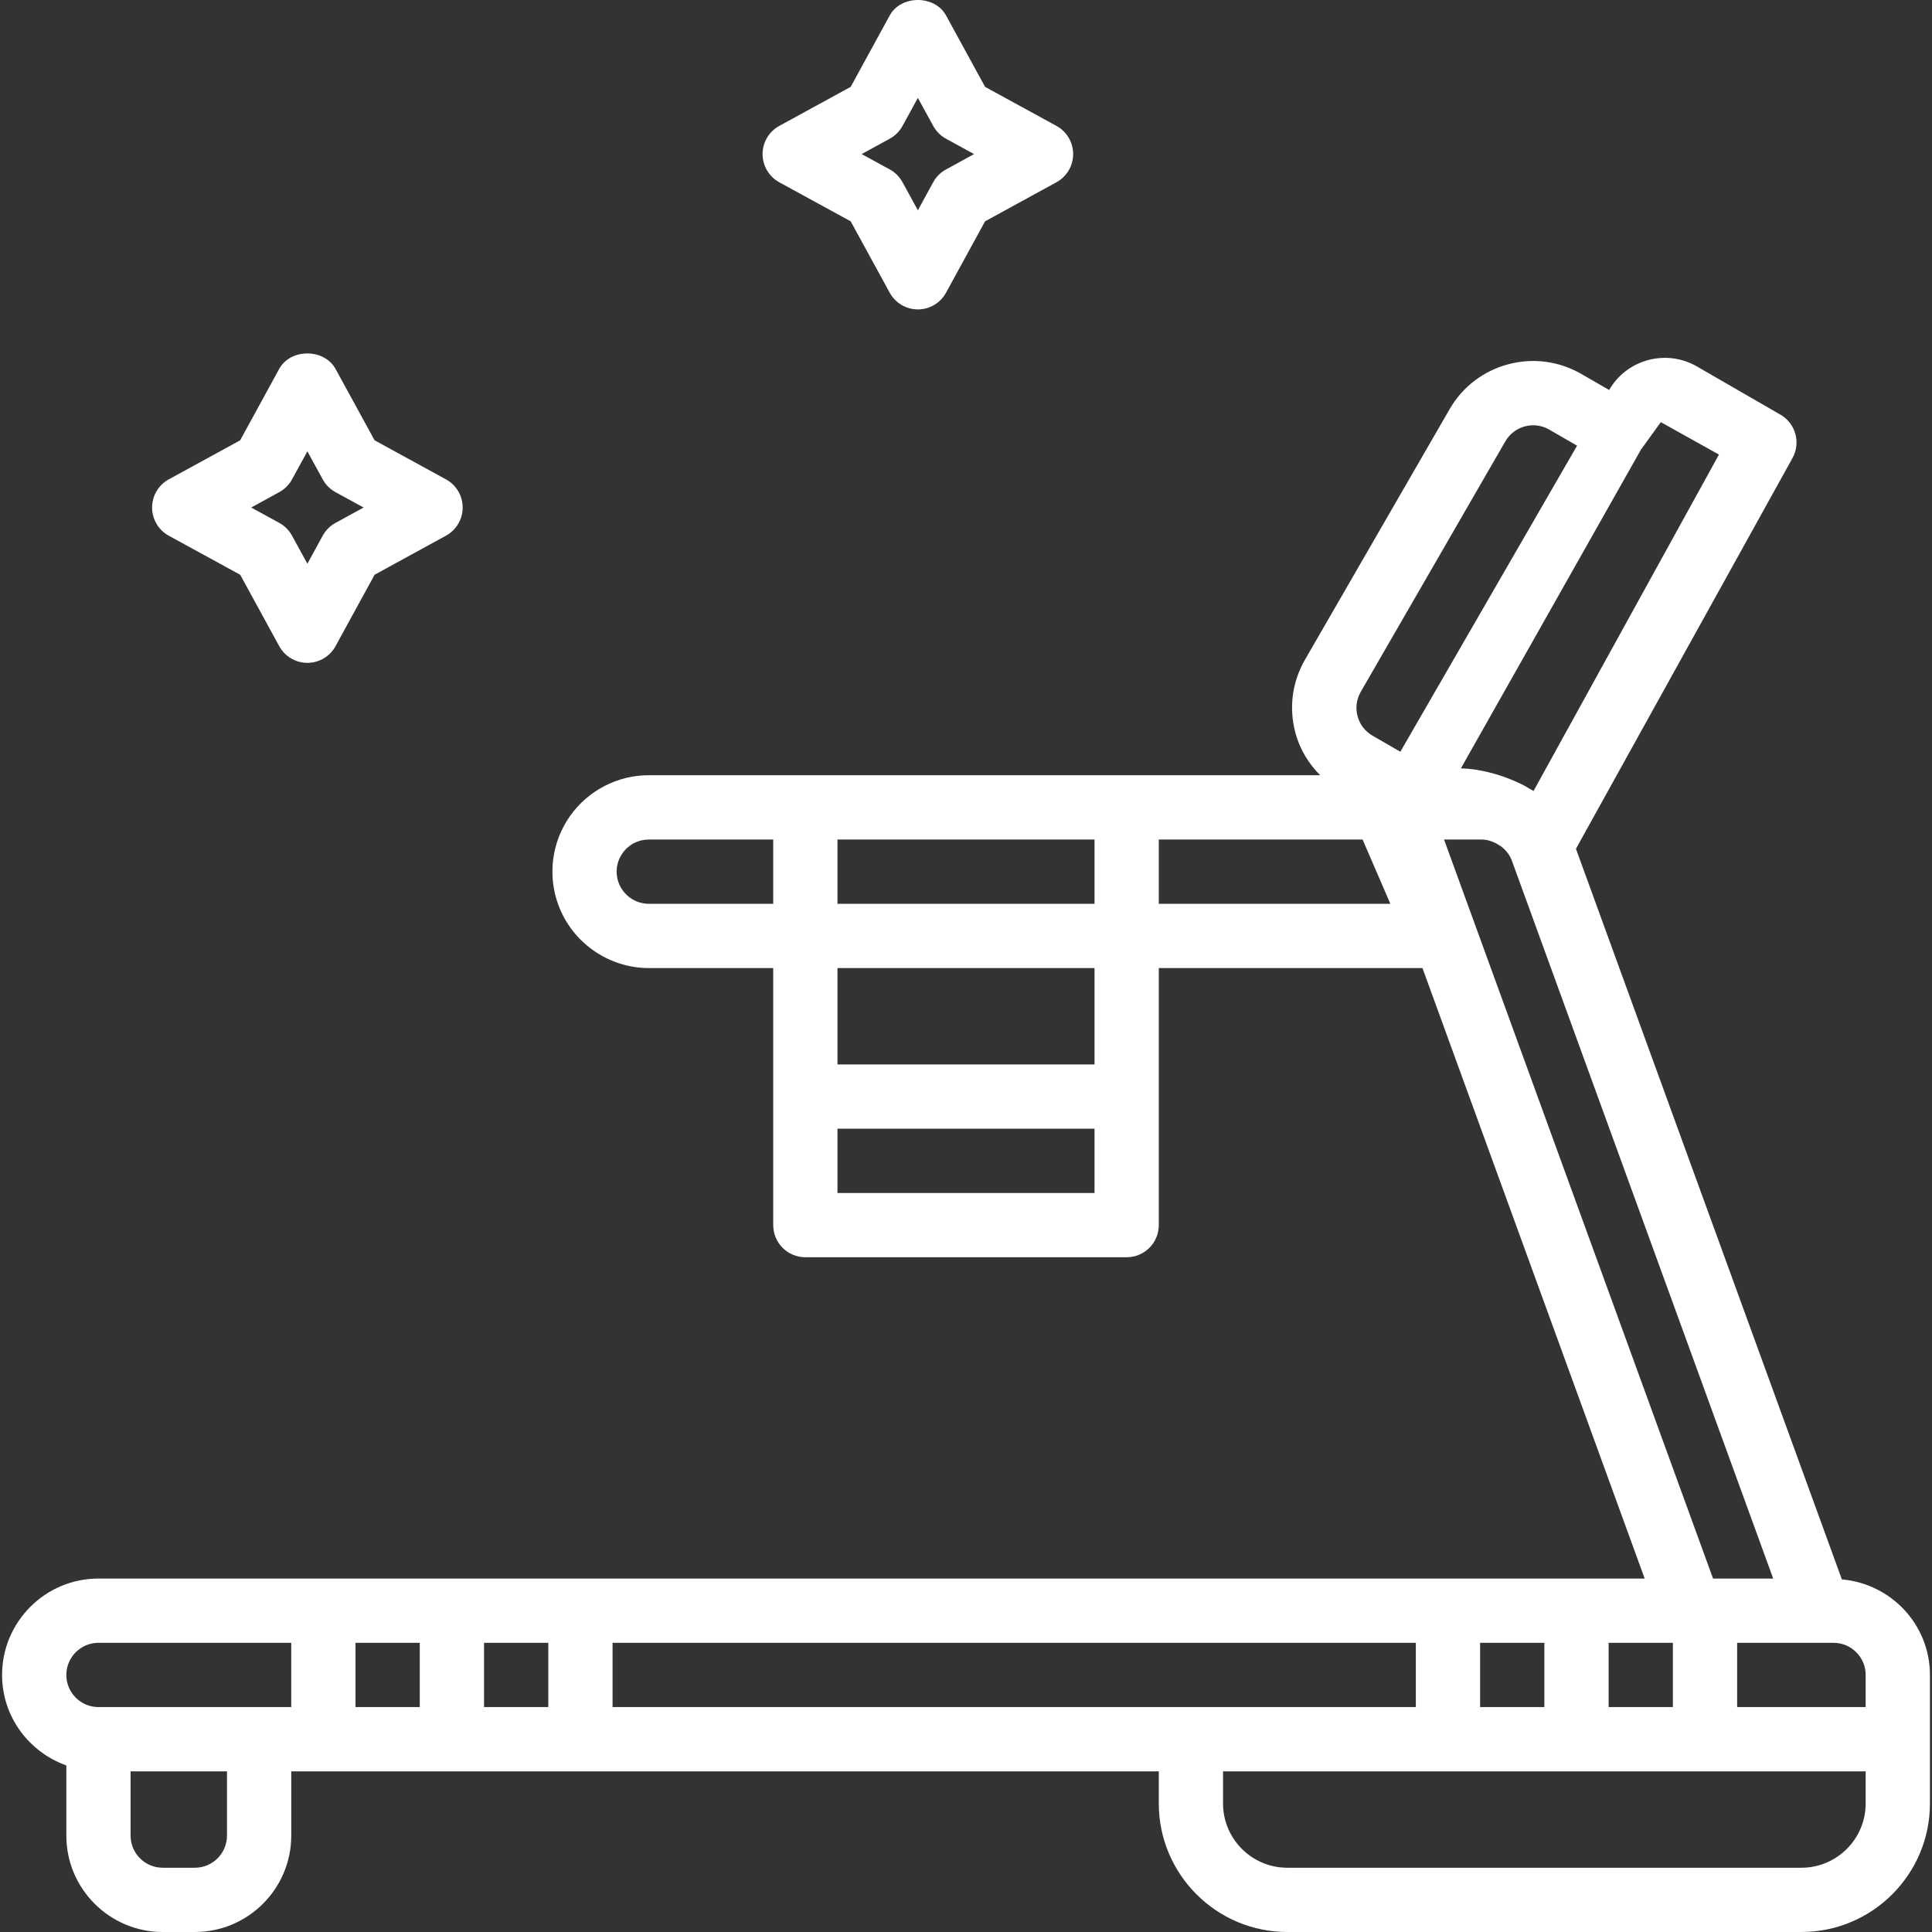 <svg xmlns="http://www.w3.org/2000/svg" xmlns:xlink="http://www.w3.org/1999/xlink" id="Layer_1" x="0px" y="0px" viewBox="0 0 481.029 481.029" style="enable-background:new 0 0 481.029 481.029;" xml:space="preserve" fill="#ffffff"><rect x="0" y="0" width="481.029" height="481.029" fill="#333333" stroke="none"/><g>	<g>		<path d="M111.035,119.349l-17.768-9.72l-9.72-17.768c-2.824-5.152-11.24-5.144-14.04,0l-9.712,17.768l-17.768,9.72   c-2.568,1.4-4.16,4.096-4.16,7.016c0,2.928,1.6,5.616,4.168,7.024l17.768,9.712l9.712,17.768c1.4,2.568,4.096,4.168,7.016,4.168   s5.616-1.592,7.016-4.168l9.72-17.768l17.76-9.72c2.568-1.4,4.168-4.096,4.168-7.016   C115.195,123.445,113.603,120.749,111.035,119.349z M83.538,130.189c-1.344,0.728-2.448,1.832-3.184,3.176l-3.824,6.992   l-3.824-6.992c-0.736-1.344-1.84-2.456-3.184-3.184l-6.984-3.816l6.992-3.832c1.336-0.736,2.448-1.832,3.176-3.176l3.824-6.984   l3.824,6.984c0.736,1.344,1.84,2.448,3.176,3.176l6.992,3.832L83.538,130.189z"></path>	</g></g><g>	<g>		<path d="M263.035,31.349l-17.768-9.72l-9.712-17.768c-2.824-5.152-11.24-5.144-14.04,0l-9.712,17.768l-17.776,9.72   c-2.568,1.4-4.16,4.096-4.16,7.016c0,2.928,1.6,5.616,4.168,7.024l17.768,9.712l9.712,17.768c1.4,2.568,4.096,4.168,7.016,4.168   c2.92,0,5.616-1.592,7.016-4.168l9.72-17.768l17.76-9.72c2.568-1.4,4.168-4.096,4.168-7.016S265.603,32.749,263.035,31.349z    M235.538,42.189c-1.344,0.728-2.448,1.832-3.184,3.176l-3.824,6.992l-3.824-6.992c-0.736-1.344-1.84-2.456-3.184-3.184   l-6.984-3.816l6.992-3.832c1.336-0.736,2.448-1.832,3.176-3.176l3.824-6.984l3.824,6.984c0.736,1.344,1.84,2.448,3.176,3.176   l6.992,3.832L235.538,42.189z"></path>	</g></g><g>	<g>		<path d="M458.587,393.237l-66.208-181.904l53.912-97.28c2.12-3.816,0.784-8.624-3-10.808l-20.784-12   c-3.696-2.136-8.008-2.696-12.144-1.6c-4.136,1.112-7.584,3.76-9.72,7.456l-6.928-4c-5.552-3.192-12.024-4.056-18.216-2.4   c-6.192,1.656-11.368,5.624-14.576,11.176l-36,62.36c-3.208,5.544-4.056,12.016-2.4,18.208c1.088,4.08,3.264,7.648,6.16,10.568   h-48.168h-80h-38.976c-7.824,0-15.168,3.832-19.664,10.232c-4.488,6.408-5.568,14.624-2.896,21.968   c3.448,9.464,12.512,15.816,22.56,15.816h30.976v32v32c0,4.424,3.584,8,8,8h80c4.416,0,8-3.576,8-8v-32v-32h65.648l55.328,152   h-16.976h-32h-216h-32h-32h-56c-13.232,0-24,10.768-24,24c0,10.416,6.712,19.216,16,22.528v17.472c0,13.232,10.768,24,24,24h8   c13.232,0,24-10.768,24-24v-16h8h32h32h144v8c0,17.648,14.352,32,32,32h128c17.648,0,32-14.352,32-32v-16v-16   C480.514,404.501,470.842,394.309,458.587,393.237z M192.515,225.029h-30.976c-3.352,0-6.368-2.12-7.52-5.264   c-0.904-2.488-0.552-5.16,0.968-7.32c1.52-2.176,3.912-3.416,6.552-3.416h30.976V225.029z M272.514,297.029h-64v-16h64V297.029z    M272.514,265.029h-64v-24h64V265.029z M272.514,225.029h-64v-16h64V225.029z M56.515,457.029c0,4.416-3.592,8-8,8h-8   c-4.408,0-8-3.584-8-8v-16h24V457.029z M72.515,425.029h-8h-40c-4.408,0-8-3.584-8-8c0-4.416,3.592-8,8-8h48V425.029z    M104.515,425.029h-16v-16h16V425.029z M136.515,425.029h-16v-16h16V425.029z M408.514,112.037c0-0.008,0-0.016,0-0.024   l4.992-6.904l14.48,8.072l-46.168,83.76c-0.496-0.304-0.904-0.544-1.408-0.816c-0.48-0.264-0.888-0.536-1.384-0.776   c-4.192-2.072-8.68-3.44-13.36-3.936c-0.32-0.04-1.624-0.072-1.936-0.104L408.514,112.037z M288.514,225.029v-16h50.744l6.912,16   H288.514z M348.658,187.165l-6.936-4c-1.848-1.072-3.168-2.792-3.72-4.848c-0.552-2.064-0.272-4.216,0.8-6.072l36-62.36   c1.072-1.848,2.8-3.168,4.856-3.728c0.688-0.176,1.384-0.272,2.08-0.272c1.384,0,2.752,0.368,3.992,1.08l6.928,4l-29.336,50.8   L348.658,187.165z M359.538,209.029h9.368c1.264,0,2.432,0.376,3.52,0.92c0.472,0.248,0.928,0.56,1.392,0.84   c1.144,0.904,2.088,2.072,2.608,3.504l65.064,178.736h-14.976L359.538,209.029z M400.514,409.029h16v16h-16V409.029z    M368.514,409.029h16v16h-16V409.029z M296.514,425.029h-144v-16h200v16H296.514z M464.514,449.029c0,8.824-7.176,16-16,16h-128   c-8.824,0-16-7.176-16-16v-8h56h32h32h40V449.029z M464.514,425.029h-32v-16h20.4h3.6c4.408,0,8,3.584,8,8V425.029z"></path>	</g></g><g></g><g></g><g></g><g></g><g></g><g></g><g></g><g></g><g></g><g></g><g></g><g></g><g></g><g></g><g></g></svg>